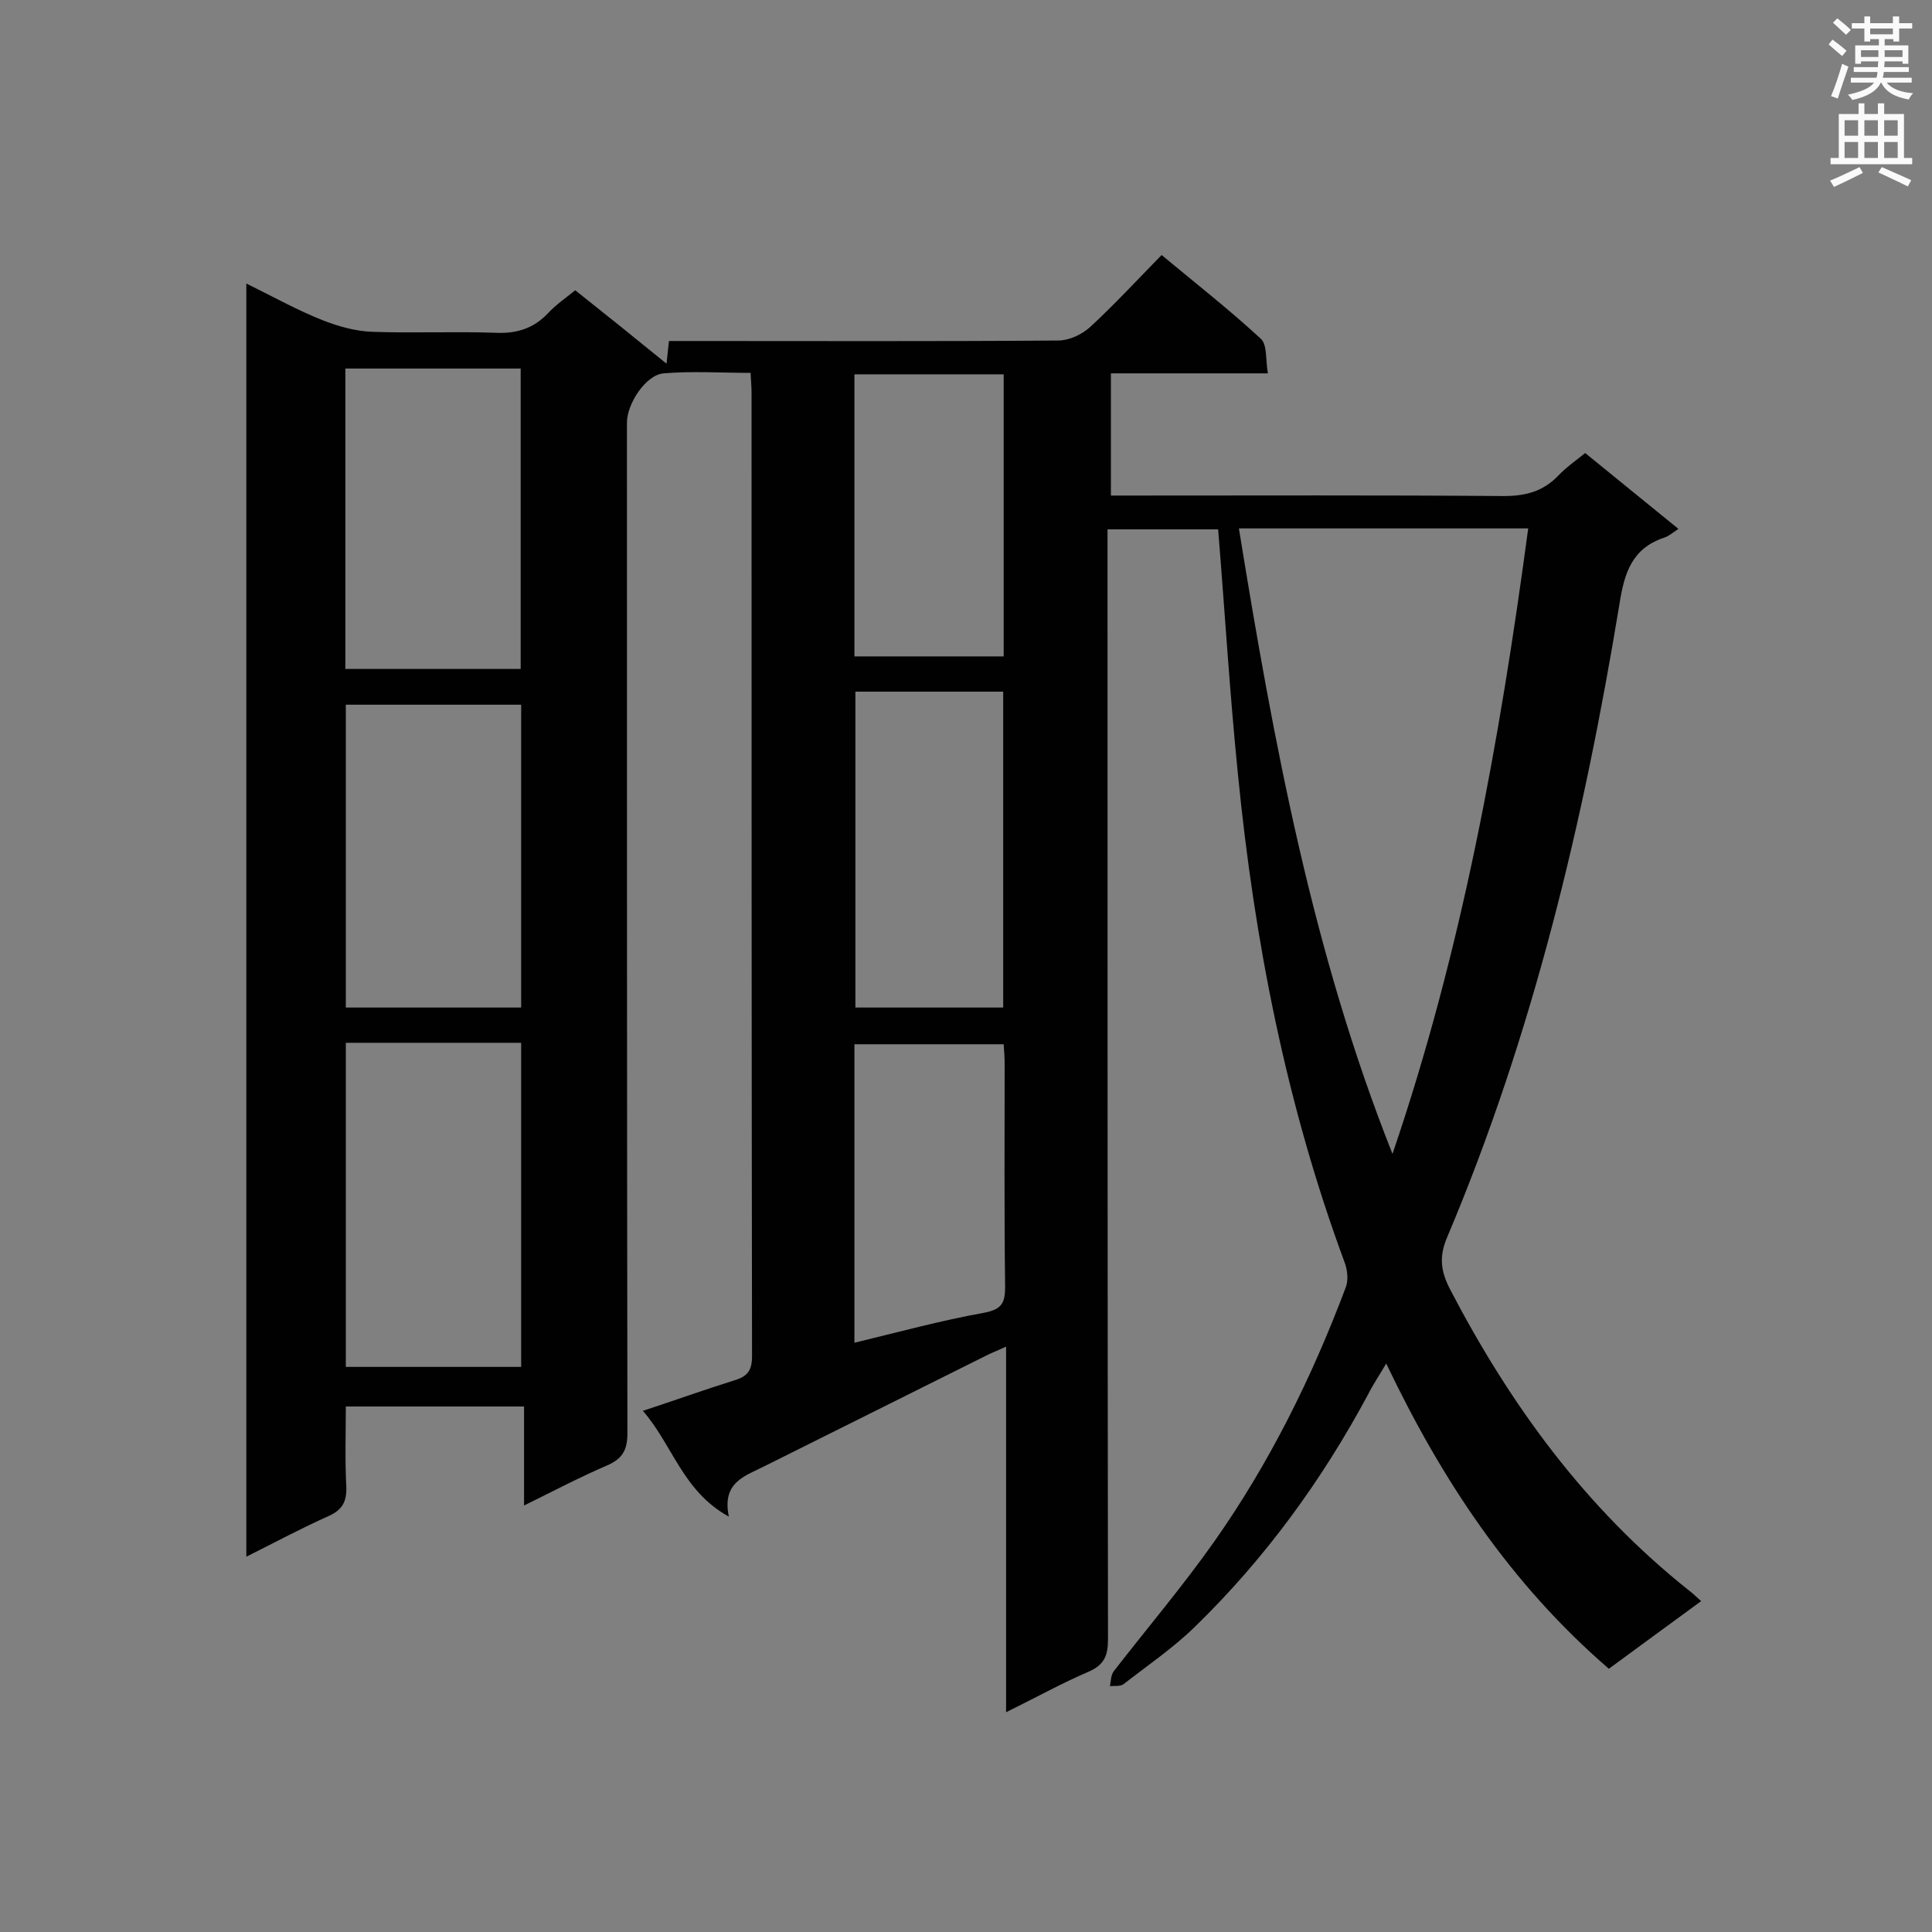 <svg enable-background="new 0 0 400 400" viewBox="0 0 400 400" xmlns="http://www.w3.org/2000/svg"><rect x="0" y="0" width="400" height="400" fill="#808080" stroke="none"/><path d="m287 282.3c-1.4 2.4-2.7 4.3-3.7 6.3-9.6 17.9-21.4 34.1-35.9 48.2-4.5 4.4-9.8 8-14.8 11.9-.7.5-1.9.3-2.8.4.2-1.1.2-2.3.8-3.1 6.9-8.9 14.2-17.5 20.7-26.7 11.5-16.3 20.3-34.1 27.3-52.7.6-1.5.4-3.6-.2-5.2-12.1-32.7-18.7-66.6-22.1-101.1-1.7-16.8-2.7-33.6-4.1-50.7-7.2 0-14.8 0-22.9 0v5.4c0 74.8 0 149.6.1 224.4 0 3.4-.8 5.3-4 6.7-5.6 2.4-11 5.4-17.1 8.4 0-25.5 0-50.2 0-75.7-1.9.9-3.3 1.4-4.6 2.1-15.1 7.5-30.2 15.1-45.3 22.6-4.1 2.1-9 3.3-7.5 10.5-9.6-5.3-11.6-14.8-17.8-21.9 6.7-2.2 12.8-4.4 18.9-6.3 2.7-.8 3.7-2 3.7-5-.1-66.5-.1-133-.1-199.5 0-1.1-.1-2.2-.2-4.1-6.1 0-12.1-.4-18 .1-3.7.3-7.6 6.3-7.6 10.2 0 69.7 0 139.5.1 209.2 0 3.5-1 5.3-4.2 6.7-5.6 2.4-11.1 5.3-17.2 8.3 0-7.2 0-13.7 0-20.5-12.3 0-24.2 0-36.9 0 0 5.5-.2 11.1.1 16.6.1 3.1-.8 4.8-3.7 6.1-5.6 2.5-11 5.4-17 8.4 0-88.1 0-175.6 0-263.6 5.5 2.7 10.5 5.5 15.8 7.6 3.3 1.3 6.9 2.3 10.4 2.4 8.4.3 16.9-.1 25.4.2 4.4.2 7.9-.9 10.9-4.1 1.6-1.7 3.6-3.1 5.6-4.7 6.3 5 12.4 9.9 18.9 15.2.2-1.8.3-3 .5-4.7h4.5c25.4 0 50.7.1 76.1-.1 2.2 0 4.8-1.2 6.5-2.7 5.1-4.7 9.7-9.7 14.9-15 7.1 5.9 14 11.3 20.5 17.3 1.4 1.2 1 4.4 1.5 7.2-11.1 0-21.6 0-32.5 0v25.3h4.4c25.6 0 51.3-.1 76.9.1 4.5 0 8.1-.9 11.3-4.2 1.6-1.7 3.6-3.1 5.6-4.7 6.5 5.3 12.8 10.4 19.3 15.7-1.2.8-2 1.5-2.9 1.8-6.7 2.2-8.3 7.3-9.3 13.7-7.4 45-17.9 89.1-35.7 131.2-1.7 4-1.3 7 .6 10.7 12.5 24 28.1 45.4 49.5 62.4.8.6 1.5 1.3 2.5 2.2-6.4 4.7-12.6 9.2-19.1 14-20.4-17.6-34.6-39.1-46.1-63.2zm-30.5-172.9c7.2 44.4 15.3 88 31.8 129.5 14.4-42.2 22.2-85.5 28.1-129.5-20.1 0-39.6 0-59.9 0zm-184.9 106.5v67.1h36.3c0-22.6 0-44.7 0-67.1-12.1 0-24 0-36.3 0zm36.3-70c-12.4 0-24.3 0-36.3 0v62.7h36.3c0-21 0-41.7 0-62.7zm-.1-7.4c0-20.9 0-41.5 0-62.2-12.2 0-24.1 0-36.3 0v62.2zm69.3 4.7v65.4h30.6c0-21.9 0-43.6 0-65.4-10.3 0-20.3 0-30.6 0zm-.2-7.3h30.9c0-19.6 0-38.9 0-58.4-10.4 0-20.6 0-30.9 0zm0 142.1c9.1-2.2 17.9-4.6 26.8-6.2 3.7-.7 4.4-2 4.4-5.4-.2-15.4-.1-30.7-.1-46.1 0-1.4-.1-2.7-.2-4.1-10.5 0-20.7 0-30.9 0z" fill="#010101"/><g fill="#fafafb"><path d="m378.6 9.2.8-1c.9.7 1.9 1.4 2.9 2.3l-.9 1.1c-1.1-.9-2-1.7-2.8-2.4zm.5 10.7c.9-2.1 1.6-4.3 2.3-6.7.4.2.8.4 1.3.6-.7 2.1-1.5 4.3-2.2 6.6zm.4-15.2.9-.9c1 .8 2 1.6 2.8 2.4l-1 1c-1-.9-1.9-1.8-2.7-2.5zm12.5-1.3h1.2v1.4h2.7v1.1h-2.7v2.7h-1.2v-.5h-1.8v1.3h4.9v3.8h-1.2v-.5h-3.7c0 .4-.1.9-.1 1.2h5.1v1h-5.2c0 .5-.1.9-.2 1.2h6v1h-5.2c1.1 1.3 2.9 2 5.5 2.2-.4.4-.7.8-.9 1.3-2.9-.5-4.8-1.6-5.7-3.5h-.1c-.8 1.7-2.7 2.9-5.9 3.6-.2-.4-.6-.8-.9-1.1 2.8-.6 4.6-1.4 5.4-2.5h-4.8v-1h5.3c.1-.3.2-.7.2-1.2h-4.9v-1h5c0-.4 0-.8.1-1.2h-3.6v.5h-1.2v-3.8h4.9v-1.3h-1.8v.5h-1.2v-2.7h-2.6v-1.1h2.6v-1.4h1.2v1.4h4.7v-1.4zm-6.7 8.4h3.6c0-.4 0-.9 0-1.4h-3.6zm1.9-4.7h4.7v-1.2h-4.7zm6.7 3.3h-3.7v1.4h3.7z"/><path d="m384.7 21.4h1.3v2.2h2.8v-2.2h1.3v2.2h4.1v9.1h1.7v1.3h-16.9v-1.3h1.7v-9.1h4.1v-2.2zm.3 13.2.7 1.2c-1.8.9-3.8 1.9-6 2.9-.2-.4-.5-.8-.8-1.3 2.4-1 4.4-2 6.1-2.8zm-3.1-6.5h2.8v-3.2h-2.8zm0 4.6h2.8v-3.3h-2.8zm4.1-4.6h2.8v-3.2h-2.8zm0 4.6h2.8v-3.3h-2.8zm3.6 1.9c2.1.9 4.1 1.8 6.1 2.7l-.7 1.3c-2.2-1.1-4.2-2-6.1-2.9zm3.3-9.7h-2.8v3.2h2.8zm-2.8 7.8h2.8v-3.3h-2.8z"/></g></svg>